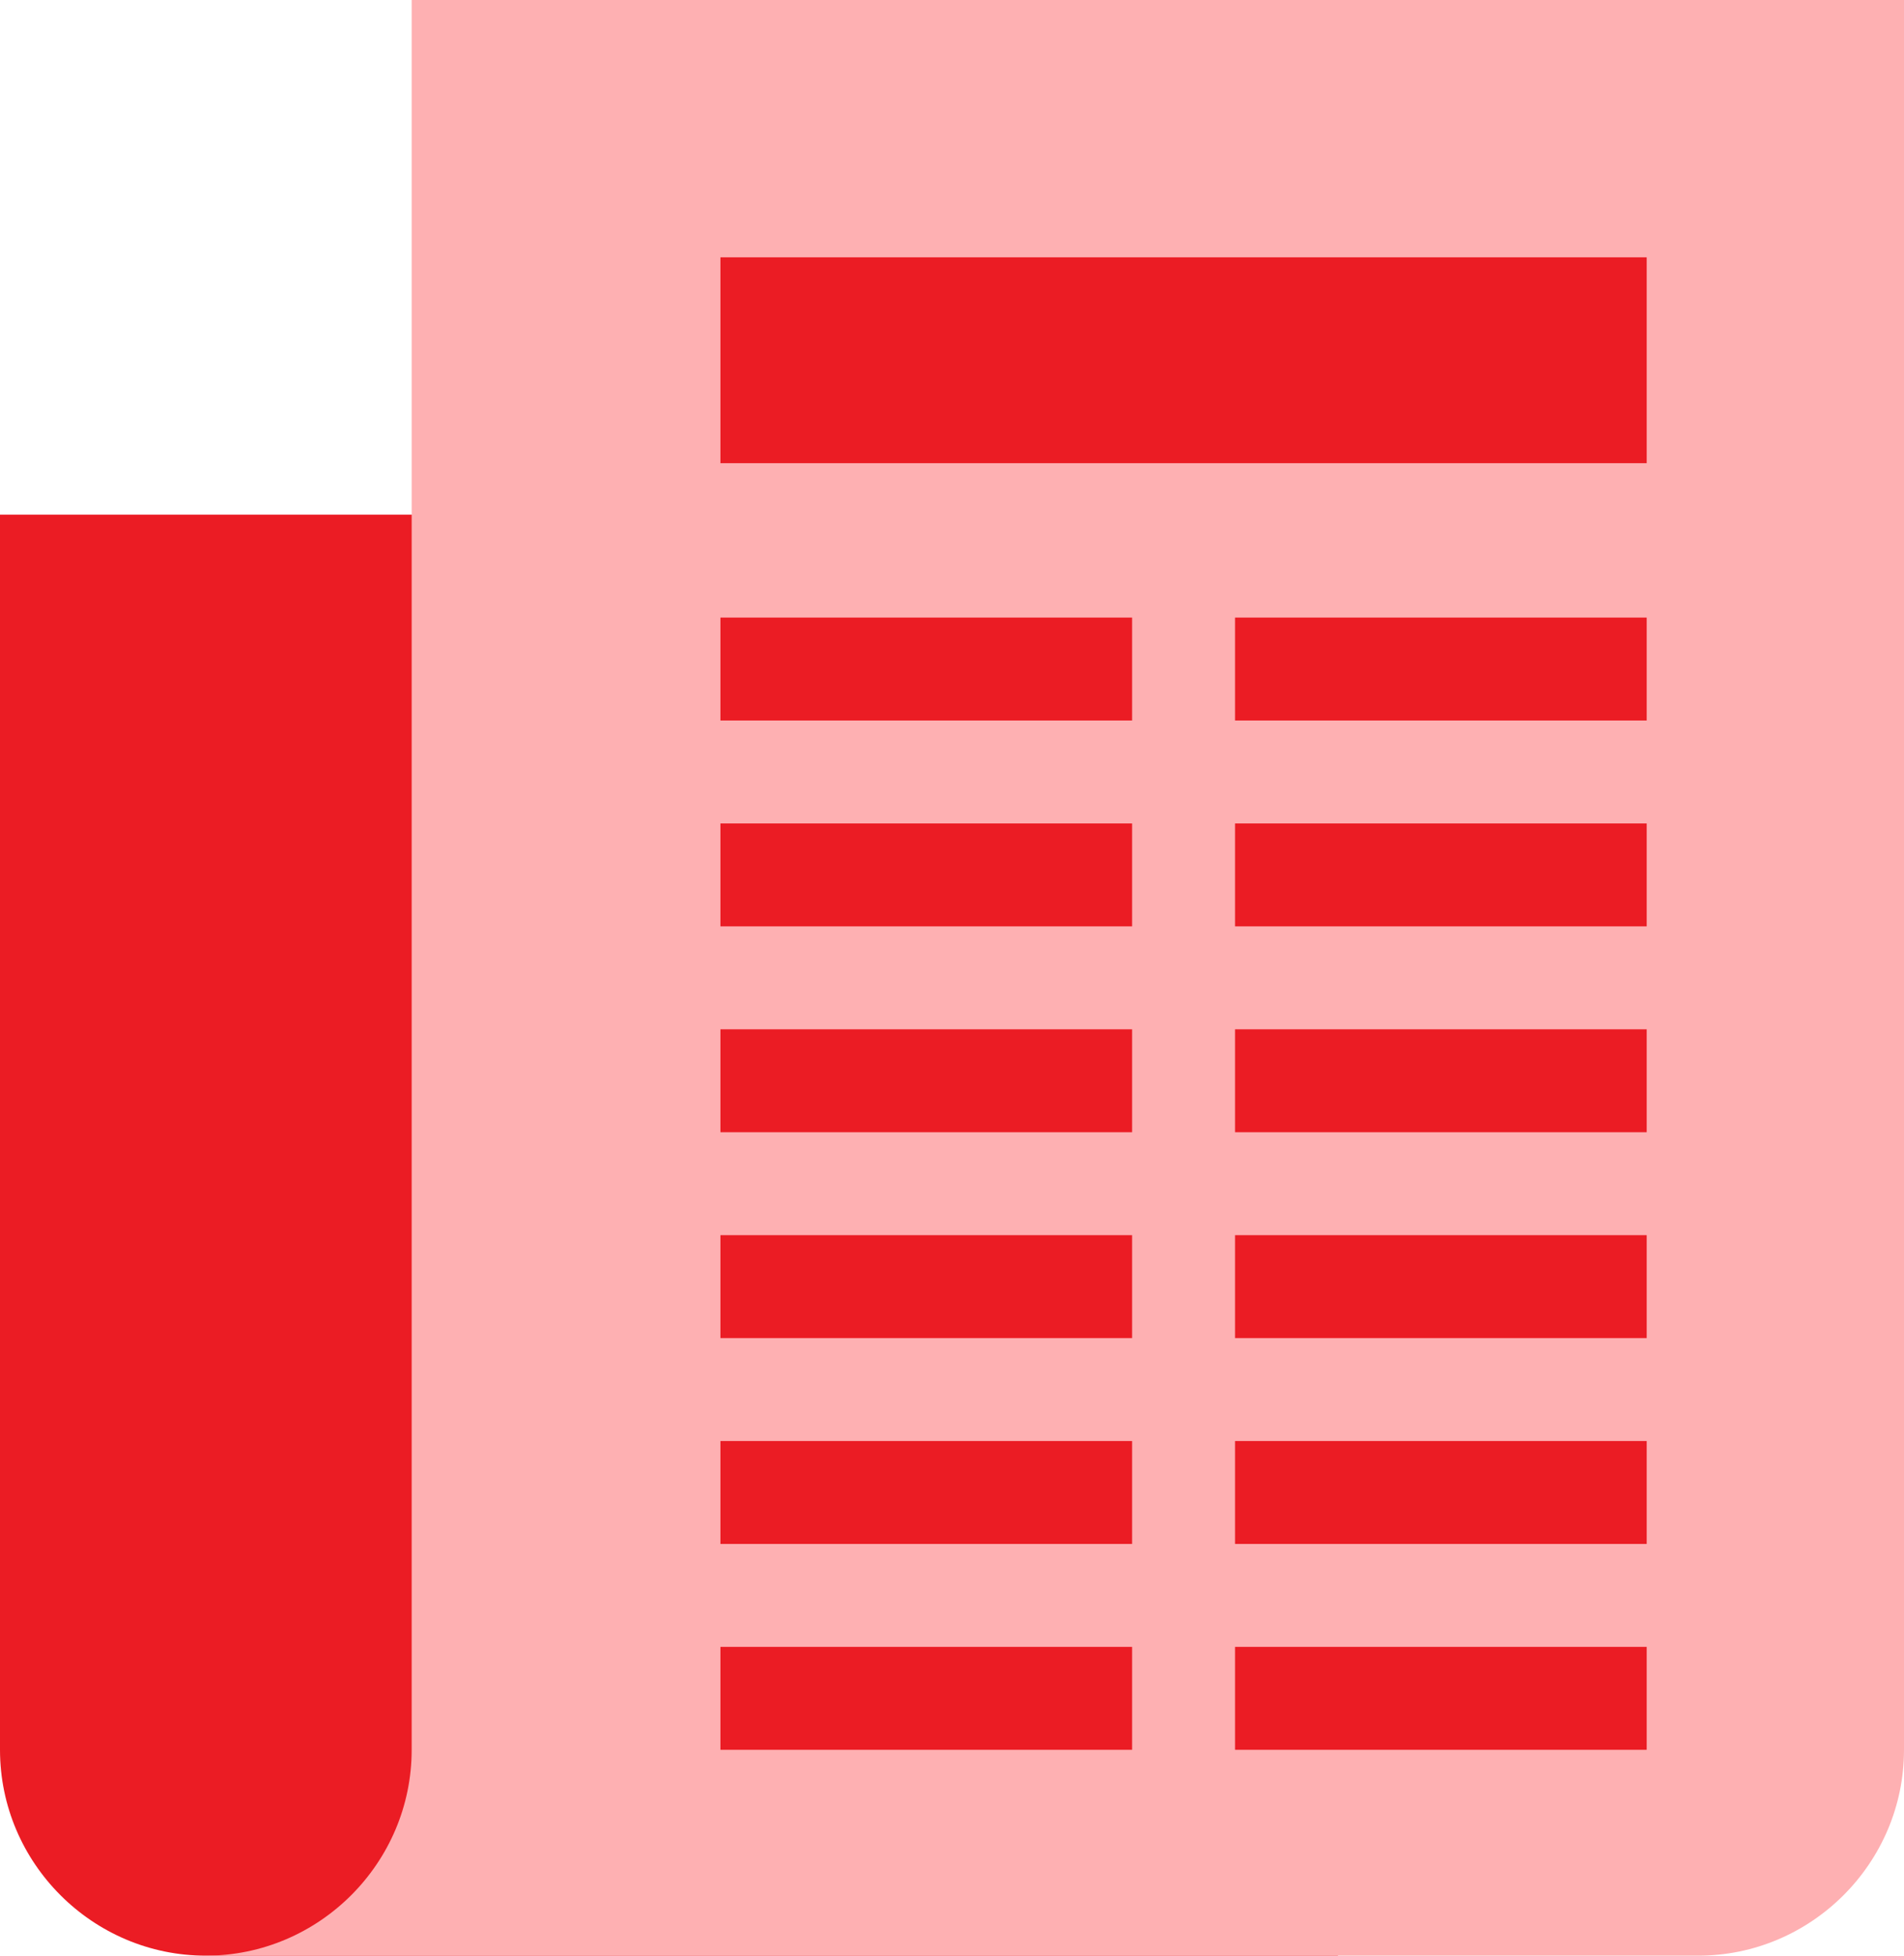 <svg width="37" height="38" viewBox="0 0 37 38" fill="none" xmlns="http://www.w3.org/2000/svg">
<path d="M26 10V38H4C1.8 38 0 36.2 0 34V10H26Z" fill="#EB1C24"/>
<path d="M8 0V34C8 36.2 6.2 38 4 38H33C35.2 38 37 36.2 37 34V0H8Z" fill="#FEB0B2"/>
<path d="M14 5H32V9H14V5ZM14 12H22V14H14V12ZM24 12H32V14H24V12ZM14 16H22V18H14V16ZM24 16H32V18H24V16ZM14 20H22V22H14V20ZM24 20H32V22H24V20ZM14 24H22V26H14V24ZM24 24H32V26H24V24ZM14 28H22V30H14V28ZM24 28H32V30H24V28ZM14 32H22V34H14V32ZM24 32H32V34H24V32Z" fill="#EB1C24"/>
</svg>

